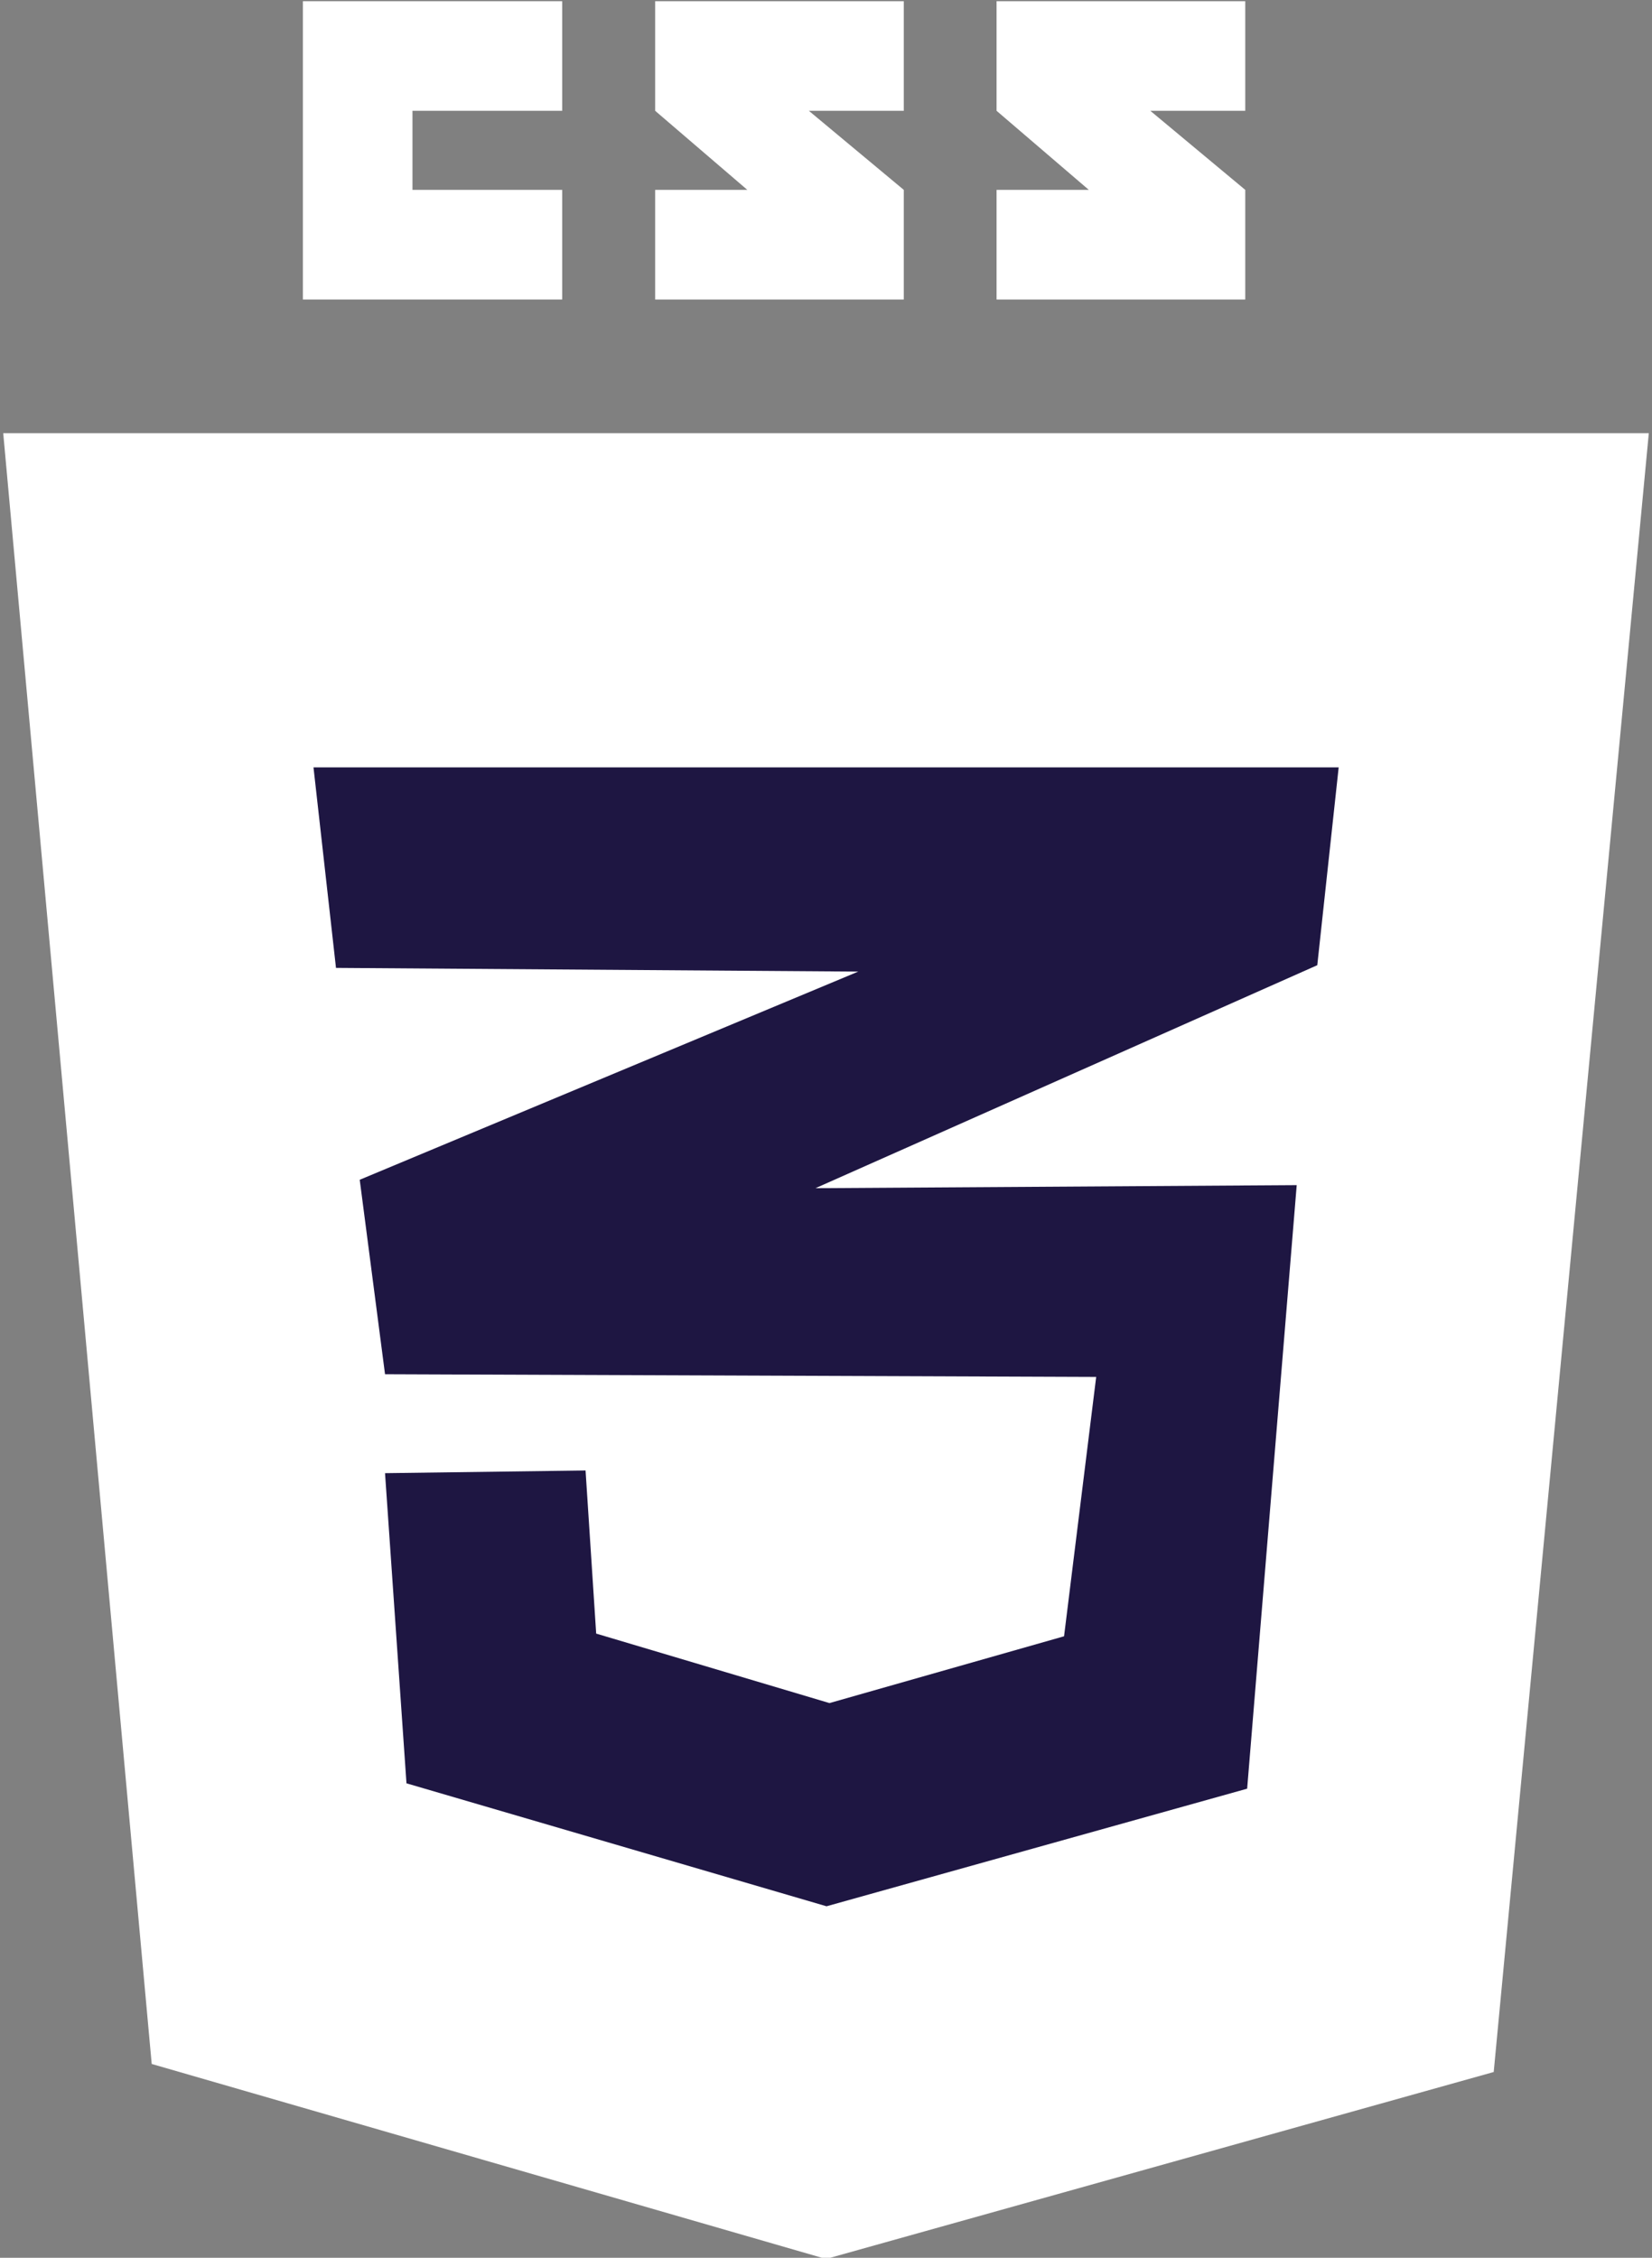 <?xml version="1.0" encoding="utf-8"?>
<!-- Generator: Adobe Illustrator 16.0.0, SVG Export Plug-In . SVG Version: 6.00 Build 0)  -->
<!DOCTYPE svg PUBLIC "-//W3C//DTD SVG 1.1//EN" "http://www.w3.org/Graphics/SVG/1.1/DTD/svg11.dtd">
<svg version="1.1" id="Layer_1" xmlns="http://www.w3.org/2000/svg" xmlns:xlink="http://www.w3.org/1999/xlink" x="0px" y="0px"
	 width="60px" height="82px" viewBox="0 0 60 82" enable-background="new 0 0 60 82" xml:space="preserve">
<rect x="0" y="0" width="60" height="82" fill="#808080" stroke="none"/>
<polygon fill="#FFFFFF" points="0.117,15.732 59.884,15.732 54.251,75.253 29.999,82.043 5.51,74.961 "/>
<polygon fill="#1E1642" points="12.203,35.153 11.386,27.871 48.62,27.871 47.843,35.055 29.617,43.154 47.096,43.043 
	45.296,64.963 30.019,69.234 14.763,64.768 13.984,53.504 21.267,53.406 21.653,59.33 30.126,61.854 38.646,59.428 39.813,50.008 
	13.984,49.91 13.065,42.848 31.171,35.287 "/>
<polygon fill="#FFFFFF" points="20.418,4.024 20.418,0.043 14.981,0.043 11.388,0.043 11.001,0.043 11.001,10.878 11.388,10.878 
	14.981,10.878 20.418,10.878 20.418,6.896 14.981,6.896 14.981,4.024 "/>
<polygon fill="#FFFFFF" points="32.825,0.043 23.795,0.043 23.795,4.024 27.143,6.896 23.795,6.896 23.795,10.878 32.825,10.878 
	32.825,6.896 29.377,4.024 32.825,4.024 "/>
<polygon fill="#FFFFFF" points="45.227,0.043 36.195,0.043 36.195,4.024 39.546,6.896 36.195,6.896 36.195,10.878 45.227,10.878 
	45.227,6.896 41.779,4.024 45.227,4.024 "/>
</svg>
